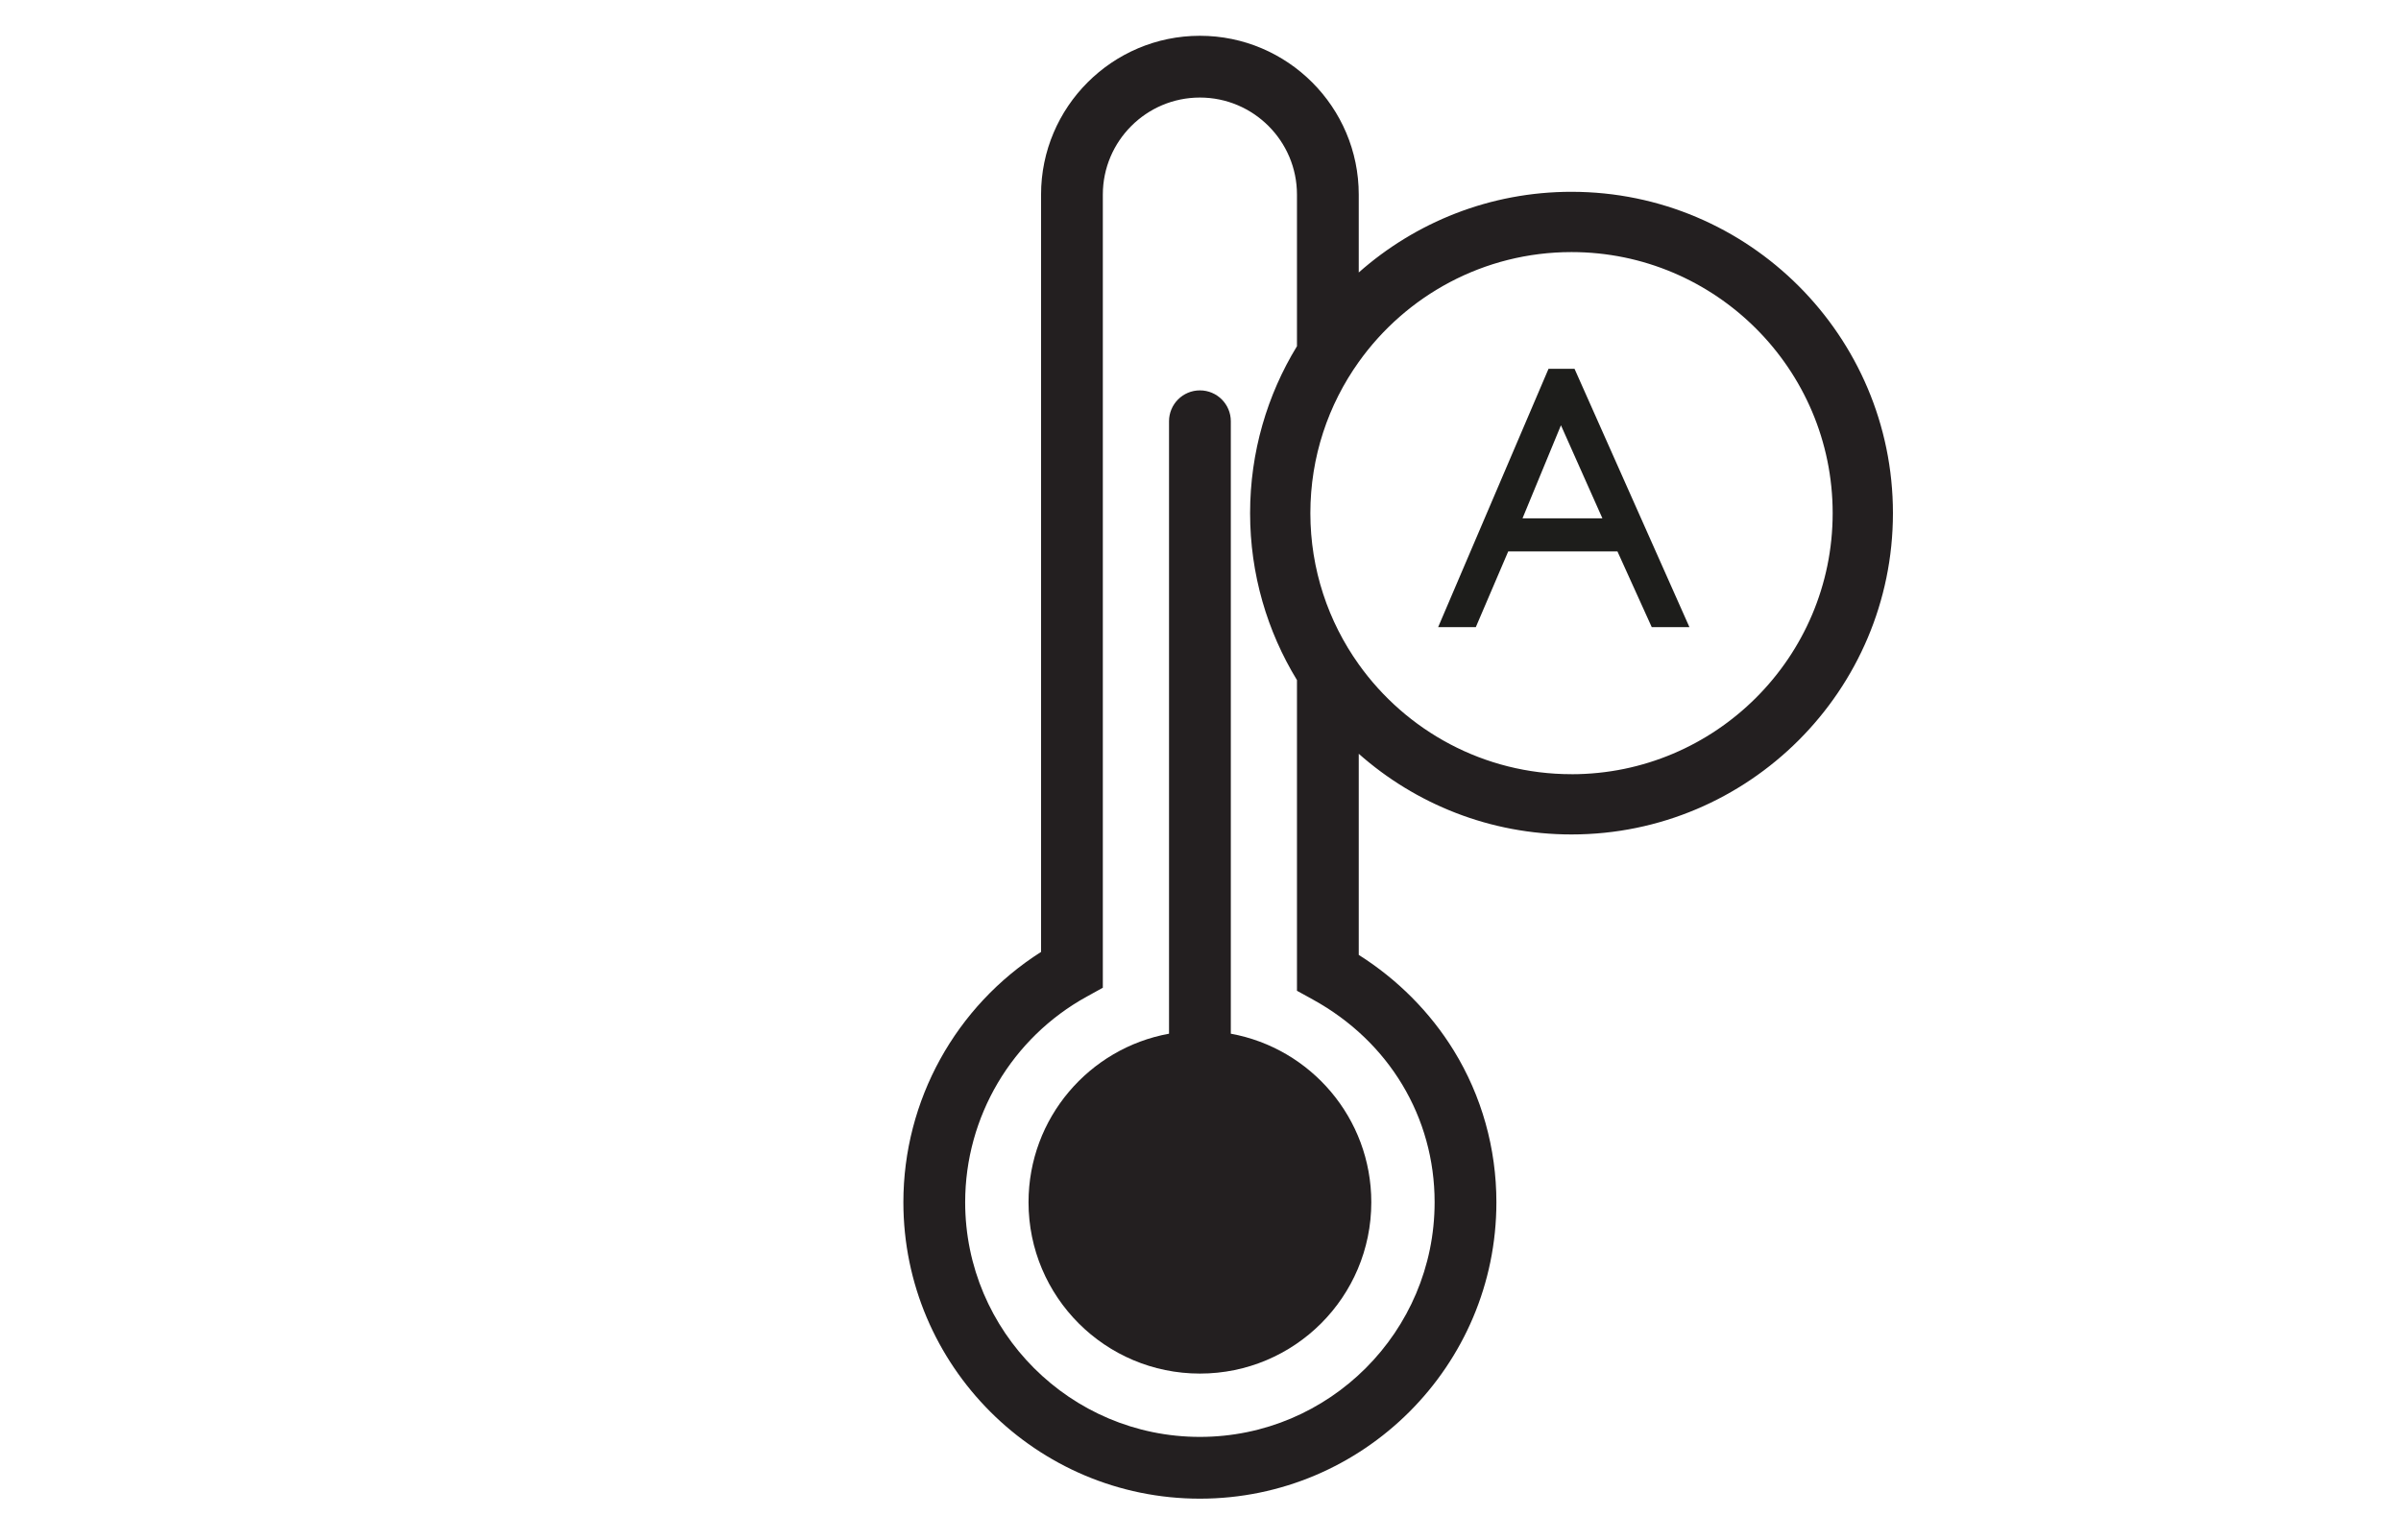 <svg viewBox="0 0 1616.6 1037.06" xmlns:xlink="http://www.w3.org/1999/xlink" xmlns="http://www.w3.org/2000/svg" id="OUTLINES">
  <defs>
    <style>
      .cls-1 {
        clip-path: url(#clippath);
      }

      .cls-2 {
        fill: none;
      }

      .cls-2, .cls-3, .cls-4 {
        stroke-width: 0px;
      }

      .cls-3 {
        fill: #1d1d1b;
      }

      .cls-4 {
        fill: #231f20;
      }
    </style>
    <clipPath id="clippath">
      <rect height="1037.06" width="1616.6" class="cls-2"></rect>
    </clipPath>
  </defs>
  <g class="cls-1">
    <g>
      <path d="m1058.11,129.18c-54.89,0-105.07,20.54-143.26,54.34v-52.47c0-58.97-47.98-106.95-106.95-106.95s-106.95,47.98-106.95,106.95v510.09c-57.49,36.49-92.7,100-92.7,168.59,0,110.08,89.56,199.64,199.64,199.64s199.64-89.56,199.64-199.64c0-36.32-9.92-71.65-28.7-102.18-15.89-25.82-37.85-47.9-63.98-64.42v-135.46c38.19,33.81,88.37,54.34,143.26,54.34,119.33,0,216.41-97.09,216.41-216.41s-97.09-216.42-216.41-216.42Zm-92.18,680.55c0,87.14-70.9,158.04-158.04,158.04s-158.04-70.9-158.04-158.04c0-57.62,31.39-110.71,81.93-138.53l10.76-5.94V131.05c.01-36.04,29.32-65.35,65.36-65.35s65.35,29.31,65.35,65.35v102.12c-20.03,32.79-31.56,71.3-31.56,112.44s11.54,79.65,31.56,112.43v209.26l10.76,5.93c51.3,28.25,81.92,79.28,81.92,136.51Zm92.18-288.3c-59.03,0-111.36-29.24-143.26-73.98-20.5-28.75-32.58-63.92-32.58-101.84s12.07-73.09,32.58-101.84c31.9-44.75,84.23-73.99,143.26-73.99,96.95,0,175.83,78.88,175.83,175.84s-78.87,175.83-175.83,175.83Z" class="cls-4"></path>
      <path d="m923.3,809.73c0,63.73-51.66,115.39-115.39,115.39s-115.4-51.66-115.4-115.39c0-56.63,40.8-103.74,94.6-113.52v-412.48c0-11.48,9.3-20.8,20.8-20.8s20.8,9.31,20.8,20.8v412.48c53.8,9.79,94.59,56.89,94.59,113.52Z" class="cls-4"></path>
    </g>
    <path d="m1137.48,422.38h-25.36l-23.08-50.98h-73.56l-21.81,50.98h-25.36l74.32-174h17.5l77.36,174Zm-58.59-73.3l-27.9-62.65-25.87,62.65h53.77Z" class="cls-3"></path>
  </g>
</svg>